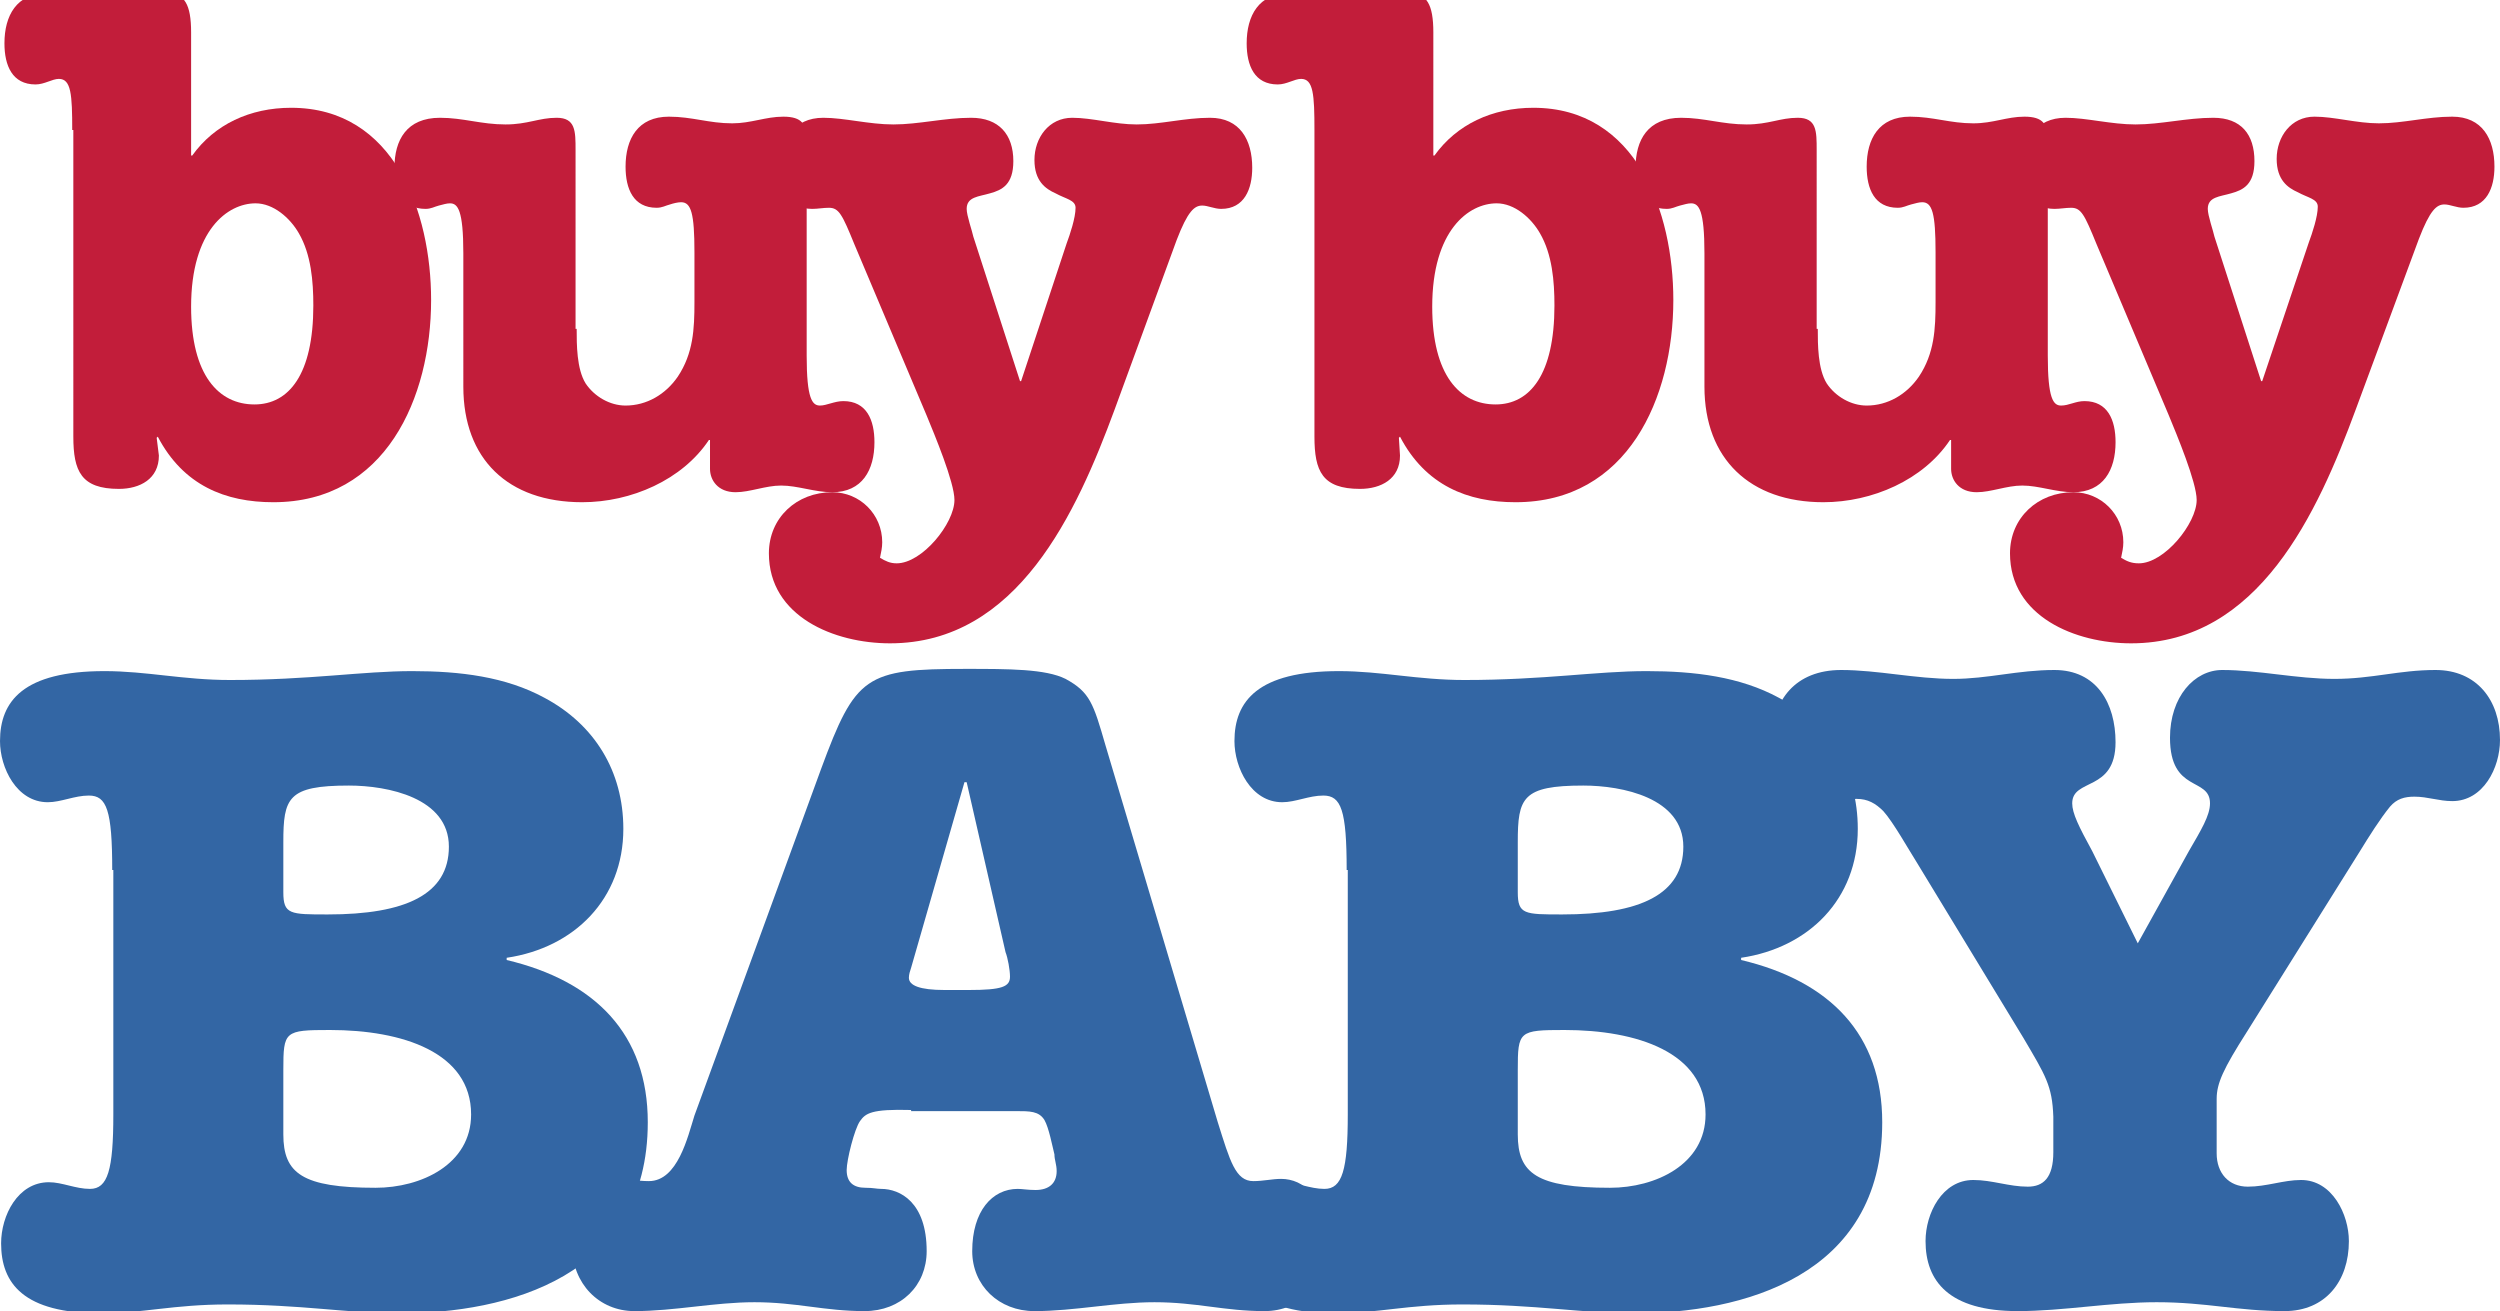<?xml version="1.0" encoding="UTF-8" standalone="no"?>
<!-- Generator: Adobe Illustrator 17.1.0, SVG Export Plug-In . SVG Version: 6.00 Build 0)  -->

<svg
   xmlns:dc="http://purl.org/dc/elements/1.1/"
   xmlns:cc="http://creativecommons.org/ns#"
   xmlns:rdf="http://www.w3.org/1999/02/22-rdf-syntax-ns#"
   xmlns:svg="http://www.w3.org/2000/svg"
   xmlns="http://www.w3.org/2000/svg"
   xmlns:sodipodi="http://sodipodi.sourceforge.net/DTD/sodipodi-0.dtd"
   xmlns:inkscape="http://www.inkscape.org/namespaces/inkscape"
   version="1.1"
   x="0px"
   y="0px"
   viewBox="0 0 225 118"
   enable-background="new 0 0 225 118"
   xml:space="preserve"
   id="svg2"
   inkscape:version="0.91 r13725"
   sodipodi:docname="Buy Buy Baby.svg"><defs
     id="defs81" /><sodipodi:namedview
     pagecolor="#ffffff"
     bordercolor="#666666"
     borderopacity="1"
     objecttolerance="10"
     gridtolerance="10"
     guidetolerance="10"
     inkscape:pageopacity="0"
     inkscape:pageshadow="2"
     inkscape:window-width="640"
     inkscape:window-height="480"
     id="namedview79"
     showgrid="false"
     inkscape:zoom="1.3777778"
     inkscape:cx="112.5"
     inkscape:cy="59"
     inkscape:window-x="0"
     inkscape:window-y="0"
     inkscape:window-maximized="0"
     inkscape:current-layer="g27" /><g
     id="FOOTER" /><g
     id="footer_nav" /><g
     id="footer_HOVERs" /><g
     id="video05"
     display="none" /><g
     id="video04"
     display="none" /><g
     id="video03"
     display="none" /><g
     id="video02"
     display="none" /><g
     id="video01" /><g
     id="_x3C__arrows__x3E__1_" /><g
     id="_x3C__arrows__x3E__HOVER"
     display="none" /><g
     id="testimonials_BKGD" /><g
     id="testimonials03"
     display="none" /><g
     id="testimonials02"
     display="none" /><g
     id="testimonimals01" /><g
     id="_x3C__arrows__x3E_" /><g
     id="_x3C__arrows__x3E__HOVER_1_"
     display="none" /><g
     id="retailers"><g
       id="g21"><g
         id="g23"><g
           id="g25"><g
             id="g27"><g
               id="g29"><path
                 fill="#C21D3A"
                 d="M6.5,11.7c0-3.2-0.1-4.6-1.2-4.6c-0.6,0-1.3,0.5-2.1,0.5c-2.1,0-2.8-1.7-2.8-3.7        c0-2.5,1.1-4.5,3.8-4.5C5.9-0.6,7.6,0,9.4,0c1.9,0,3.8-0.6,5.7-0.6c1.5,0,2.1,1,2.1,3.5V14h0.1c2-2.8,5.2-4.3,8.9-4.3        c9.3,0,12.6,9.4,12.6,17.3c0,8.8-4.1,18.2-14.2,18.2c-4.3,0-8.1-1.5-10.4-5.9l-0.1,0.1l0.2,1.6c0,2.1-1.7,3-3.6,3        c-3.4,0-4.1-1.6-4.1-4.7V11.7z M28.2,27.5c0-2.2-0.2-4.6-1.3-6.5c-0.8-1.4-2.3-2.7-3.9-2.7c-2.5,0-5.8,2.4-5.8,9.3        c0,6.2,2.5,8.8,5.7,8.8C26,36.4,28.2,33.7,28.2,27.5z"
                 id="path31" /><path
                 fill="#C21D3A"
                 d="M51.9,29.6c0,1.4,0,3.6,0.8,4.9c0.8,1.2,2.2,2,3.6,2c1.9,0,3.6-1,4.7-2.6c1.4-2.1,1.5-4.3,1.5-6.7        v-4.5c0-3.5-0.3-4.5-1.2-4.5c-0.3,0-0.7,0.1-1,0.2c-0.4,0.1-0.7,0.3-1.2,0.3c-2.1,0-2.8-1.7-2.8-3.7c0-2.5,1.1-4.5,3.9-4.5        c2.1,0,3.6,0.6,5.7,0.6c1.7,0,3-0.6,4.6-0.6c1.7,0,2.1,0.7,2.1,2.1v19.4c0,3.9,0.5,4.5,1.2,4.5c0.6,0,1.3-0.4,2.1-0.4        c2.1,0,2.8,1.7,2.8,3.7c0,2.5-1.1,4.5-3.8,4.5c-1.6,0-3.1-0.6-4.6-0.6c-1.4,0-2.8,0.6-4.1,0.6c-1.6,0-2.3-1.1-2.3-2.1v-2.6        h-0.1c-2.4,3.6-7,5.6-11.4,5.6c-6.7,0-10.7-3.9-10.7-10.4V22.8c0-3.9-0.5-4.5-1.2-4.5c-0.3,0-0.6,0.1-1,0.2        c-0.4,0.1-0.7,0.3-1.2,0.3c-2.1,0-2.8-1.7-2.8-3.7c0-2.5,1.1-4.5,4.1-4.5c2.1,0,3.7,0.6,5.9,0.6c2,0,3-0.6,4.6-0.6        c1.7,0,1.7,1.2,1.7,2.9V29.6z"
                 id="path33" /><path
                 fill="#C21D3A"
                 d="M100.3,36.9c-3.4,9.2-8.7,21-20.2,21c-5,0-10.9-2.4-10.9-8.1c0-3.2,2.5-5.5,5.7-5.5        c2.5,0,4.5,2,4.5,4.5c0,0.5-0.1,0.9-0.2,1.4c0.5,0.3,0.9,0.5,1.5,0.5c2.3,0,5.2-3.6,5.2-5.7c0-1.6-1.8-5.9-2.5-7.6l-6.5-15.4        c-1.1-2.7-1.4-3.3-2.3-3.3c-0.5,0-1,0.1-1.5,0.1c-2.1,0-2.8-1.7-2.8-3.7c0-2.5,1.1-4.5,3.8-4.5c1.9,0,4.1,0.6,6.3,0.6        c2.3,0,4.6-0.6,7-0.6c2.5,0,3.8,1.5,3.8,3.9c0,2.1-1,2.6-2.1,2.9c-1,0.3-2.1,0.3-2.1,1.4c0,0.6,0.5,2,0.6,2.5l4.2,13h0.1        L96,21.9c0.3-0.8,0.8-2.3,0.8-3.2c0-0.7-0.9-0.8-1.8-1.3c-0.9-0.4-1.9-1.1-1.9-3c0-2,1.3-3.8,3.4-3.8c1.8,0,3.8,0.6,5.8,0.6        c2.2,0,4.3-0.6,6.6-0.6c2.7,0,3.8,2,3.8,4.5c0,1.9-0.7,3.7-2.8,3.7c-0.6,0-1.2-0.3-1.7-0.3c-0.7,0-1.3,0.5-2.3,3.1L100.3,36.9        z"
                 id="path35" /><path
                 fill="#C21D3A"
                 d="M118.3,11.7c0-3.2-0.1-4.6-1.2-4.6c-0.6,0-1.3,0.5-2.1,0.5c-2.1,0-2.8-1.7-2.8-3.7        c0-2.5,1.1-4.5,3.8-4.5c1.7,0,3.4,0.6,5.2,0.6c1.9,0,3.8-0.6,5.7-0.6c1.5,0,2.1,1,2.1,3.5V14h0.1c2-2.8,5.2-4.3,8.9-4.3        c9.3,0,12.6,9.4,12.6,17.3c0,8.8-4.1,18.2-14.2,18.2c-4.3,0-8.1-1.5-10.4-5.9l-0.1,0.1L126,41c0,2.1-1.7,3-3.6,3        c-3.4,0-4.1-1.6-4.1-4.7V11.7z M139.9,27.5c0-2.2-0.2-4.6-1.3-6.5c-0.8-1.4-2.3-2.7-3.9-2.7c-2.5,0-5.8,2.4-5.8,9.3        c0,6.2,2.5,8.8,5.7,8.8C137.7,36.4,139.9,33.7,139.9,27.5z"
                 id="path37" /><path
                 fill="#C21D3A"
                 d="M163.6,29.6c0,1.4,0,3.6,0.8,4.9c0.8,1.2,2.2,2,3.6,2c1.9,0,3.6-1,4.7-2.6c1.4-2.1,1.5-4.3,1.5-6.7        v-4.5c0-3.5-0.3-4.5-1.2-4.5c-0.3,0-0.6,0.1-1,0.2c-0.4,0.1-0.7,0.3-1.2,0.3c-2.1,0-2.8-1.7-2.8-3.7c0-2.5,1.1-4.5,3.9-4.5        c2.1,0,3.6,0.6,5.7,0.6c1.8,0,3-0.6,4.6-0.6c1.7,0,2.1,0.7,2.1,2.1v19.4c0,3.9,0.5,4.5,1.2,4.5c0.7,0,1.3-0.4,2.1-0.4        c2.1,0,2.8,1.7,2.8,3.7c0,2.5-1.1,4.5-3.8,4.5c-1.6,0-3.1-0.6-4.6-0.6c-1.4,0-2.8,0.6-4.1,0.6c-1.6,0-2.3-1.1-2.3-2.1v-2.6        h-0.1c-2.4,3.6-7,5.6-11.4,5.6c-6.6,0-10.7-3.9-10.7-10.4V22.8c0-3.9-0.5-4.5-1.2-4.5c-0.3,0-0.6,0.1-1,0.2        c-0.4,0.1-0.7,0.3-1.2,0.3c-2.1,0-2.8-1.7-2.8-3.7c0-2.5,1.1-4.5,4.1-4.5c2.1,0,3.7,0.6,5.9,0.6c2,0,3-0.6,4.6-0.6        c1.7,0,1.7,1.2,1.7,2.9V29.6z"
                 id="path39" /><path
                 fill="#C21D3A"
                 d="M212,36.9c-3.4,9.2-8.7,21-20.2,21c-5,0-10.9-2.4-10.9-8.1c0-3.2,2.5-5.5,5.7-5.5c2.5,0,4.5,2,4.5,4.5        c0,0.5-0.1,0.9-0.2,1.4c0.5,0.3,0.9,0.5,1.6,0.5c2.3,0,5.2-3.6,5.2-5.7c0-1.6-1.8-5.9-2.5-7.6l-6.5-15.4        c-1.1-2.7-1.4-3.3-2.3-3.3c-0.5,0-1,0.1-1.5,0.1c-2.1,0-2.8-1.7-2.8-3.7c0-2.5,1.1-4.5,3.8-4.5c1.9,0,4.1,0.6,6.3,0.6        c2.3,0,4.6-0.6,7-0.6c2.5,0,3.7,1.5,3.7,3.9c0,2.1-1,2.6-2.1,2.9c-1,0.3-2.1,0.3-2.1,1.4c0,0.6,0.5,2,0.6,2.5l4.2,13h0.1        l4.2-12.5c0.3-0.8,0.8-2.3,0.8-3.2c0-0.7-0.9-0.8-1.8-1.3c-0.9-0.4-1.9-1.1-1.9-3c0-2,1.3-3.8,3.4-3.8c1.8,0,3.8,0.6,5.8,0.6        c2.2,0,4.3-0.6,6.6-0.6c2.7,0,3.8,2,3.8,4.5c0,1.9-0.7,3.7-2.8,3.7c-0.6,0-1.2-0.3-1.7-0.3c-0.7,0-1.3,0.5-2.3,3.1L212,36.9z"
                 id="path41" /></g><g
               id="g43"><path
                 fill="#3366A4"
                 d="M10.1,78.3c0-5.4-0.5-6.7-2.1-6.7c-1.3,0-2.5,0.6-3.7,0.6c-2.8,0-4.3-3.1-4.3-5.5        c0-3.6,2.1-6.3,9.4-6.3c3.8,0,7.1,0.8,11.3,0.8c7.2,0,11.9-0.8,16.4-0.8c4.3,0,8.4,0.5,11.9,2.4c4.5,2.4,7.1,6.6,7.1,11.8        c0,6.3-4.4,10.7-10.5,11.6v0.2c8,1.9,12.7,6.7,12.7,14.6c0,13.9-12.6,17.2-22.4,17.2c-4.6,0-8.7-0.8-15.4-0.8        c-4.9,0-7.7,0.8-11.4,0.8c-7,0-9-2.7-9-6.3c0-2.5,1.5-5.5,4.3-5.5c1.2,0,2.4,0.6,3.7,0.6c1.6,0,2.1-1.7,2.1-6.7V78.3z         M25.5,80.3c0,2,0.6,2,4,2c7,0,10.9-1.8,10.9-6.1c0-4.4-5.5-5.5-9-5.5c-5.5,0-5.9,1.1-5.9,5.1V80.3z M25.5,102.1        c0,3.5,1.7,4.8,8.3,4.8c4.1,0,8.6-2.1,8.6-6.6c0-5.6-6.2-7.6-12.7-7.6c-4.1,0-4.2,0.1-4.2,3.6V102.1z"
                 id="path45" /><path
                 fill="#3366A4"
                 d="M82,99.9c-3.6-0.1-4.1,0.3-4.6,1c-0.5,0.7-1.2,3.5-1.2,4.4c0,1.1,0.6,1.6,1.7,1.6c0.7,0,1,0.1,1.4,0.1        c1.7,0,4.1,1.2,4.1,5.6c0,3.1-2.3,5.4-5.6,5.4c-3.6,0-6.1-0.8-9.9-0.8c-3.6,0-7.2,0.8-10.8,0.8c-3.2,0-5.6-2.5-5.6-5.8        c0-4.2,2.1-6.1,4.1-6.1c0.9,0,1.8,0.2,2.8,0.2c2.6,0,3.5-4,4.1-5.9l11.4-31.2c3.1-8.4,4-9,13-9c3.9,0,7.2,0,9,0.9        c2.2,1.2,2.5,2.2,3.6,6l10.1,33.9c1.1,3.5,1.6,5.3,3.2,5.3c0.9,0,1.7-0.2,2.5-0.2c2,0,4.1,1.6,4.1,6.1c0,3.3-2.3,5.8-5.6,5.8        c-3.6,0-6.1-0.8-9.9-0.8c-3.6,0-7.2,0.8-10.8,0.8c-3.2,0-5.6-2.3-5.6-5.4c0-3.6,1.8-5.6,4.1-5.6c0.4,0,0.9,0.1,1.6,0.1        c1.2,0,1.9-0.6,1.9-1.7c0-0.6-0.2-1-0.2-1.5c-0.2-0.8-0.5-2.4-0.9-3.1c-0.5-0.8-1.3-0.8-2.6-0.8h-1.8H82z M82,87.1        c-0.1,0.3-0.2,0.6-0.2,0.9c0,0.7,1,1.1,3.2,1.1h2.2c3,0,3.7-0.3,3.7-1.2c0-0.6-0.2-1.7-0.4-2.2L87,70.4h-0.2L82,87.1z"
                 id="path47" /><path
                 fill="#3366A4"
                 d="M121.2,78.3c0-5.4-0.5-6.7-2.1-6.7c-1.3,0-2.5,0.6-3.7,0.6c-2.8,0-4.3-3.1-4.3-5.5        c0-3.6,2.1-6.3,9.4-6.3c3.8,0,7.1,0.8,11.3,0.8c7.2,0,11.9-0.8,16.4-0.8c4.3,0,8.4,0.5,11.9,2.4c4.5,2.4,7.1,6.6,7.1,11.8        c0,6.3-4.4,10.7-10.5,11.6v0.2c8,1.9,12.7,6.7,12.7,14.6c0,13.9-12.6,17.2-22.4,17.2c-4.6,0-8.7-0.8-15.4-0.8        c-4.9,0-7.7,0.8-11.4,0.8c-7,0-9-2.7-9-6.3c0-2.5,1.5-5.5,4.3-5.5c1.2,0,2.4,0.6,3.7,0.6c1.6,0,2.1-1.7,2.1-6.7V78.3z         M136.6,80.3c0,2,0.6,2,4,2c7,0,10.9-1.8,10.9-6.1c0-4.4-5.5-5.5-9-5.5c-5.5,0-5.9,1.1-5.9,5.1V80.3z M136.6,102.1        c0,3.5,1.7,4.8,8.3,4.8c4.1,0,8.6-2.1,8.6-6.6c0-5.6-6.2-7.6-12.7-7.6c-4.1,0-4.2,0.1-4.2,3.6V102.1z"
                 id="path49" /><path
                 fill="#3366A4"
                 d="M192.4,84.9l4.6-8.3c1.1-1.9,1.9-3.2,1.9-4.3c0-2.4-3.6-0.9-3.6-5.9c0-3.7,2.2-6.1,4.7-6.1        c3.3,0,6.7,0.8,10.1,0.8c3.4,0,5.8-0.8,9.1-0.8c3.7,0,5.8,2.7,5.8,6.3c0,2.5-1.5,5.5-4.3,5.5c-1.2,0-2.2-0.4-3.4-0.4        c-0.9,0-1.6,0.2-2.2,0.9c-0.9,1.1-1.9,2.7-2.7,4l-10.2,16.3c-2.1,3.3-2.7,4.6-2.7,6v4.9c0,1.8,1.1,3,2.8,3        c1.7,0,3.2-0.6,4.8-0.6c2.8,0,4.3,3.1,4.3,5.5c0,3.6-2.1,6.3-5.8,6.3c-4.2,0-7-0.8-11.5-0.8c-4.2,0-8.4,0.8-12.5,0.8        c-6.2,0-8.3-2.7-8.3-6.3c0-2.5,1.5-5.5,4.3-5.5c1.7,0,3.2,0.6,4.9,0.6c1.4,0,2.3-0.8,2.3-3.1v-3.2c-0.1-2.8-0.7-3.7-2.7-7.1        l-9.6-15.8c-0.7-1.1-2.1-3.6-3-4.6c-0.7-0.7-1.4-1.1-2.4-1.1c-1.2,0-2.2,0.2-3.3,0.2c-2.8,0-4.3-3.1-4.3-5.5        c0-3.6,2.1-6.3,6.2-6.3c3.3,0,6.7,0.8,10.1,0.8c3.1,0,5.8-0.8,9.1-0.8c3.8,0,5.5,3,5.5,6.5c0,4.5-3.9,3.2-3.9,5.5        c0,0.9,0.6,2.1,1.8,4.3L192.4,84.9z"
                 id="path51" /></g></g></g></g></g></g><g
     id="Awards" /><g
     id="Lead-IN_CONTENT" /><g
     id="Lead-IN_Roll-Overs"
     display="none" /><g
     id="transparent_ICONS__x28_not_used_x29_"
     display="none" /><g
     id="Waters_photo" /><g
     id="Slide06"
     display="none" /><g
     id="Slide05"
     display="none" /><g
     id="Slider04"
     display="none" /><g
     id="Slider03"
     display="none" /><g
     id="Slider02"
     display="none" /><g
     id="Slider01" /><g
     id="shop__x3E__HOVER"
     display="none" /><g
     id="BB_MAIN" /><g
     id="_x3C__ARROWS__x3E_" /><g
     id="_x3C__arrows__x3E__HOVER_copy"
     display="none" /><g
     id="PRESS_slide_down"
     display="none" /><g
     id="OUR_STORY_slide_down"
     display="none" /><g
     id="WHY_BREATHABLE_slide_down"
     display="none" /><g
     id="SHOP_slide_down"
     display="none" /><g
     id="NAV" /><g
     id="phase_3_registry" /><g
     id="My_Account_Slide-down_menu"
     display="none" /><g
     id="NOTES_x21_"
     display="none" /><g
     id="extras"
     display="none" /></svg>